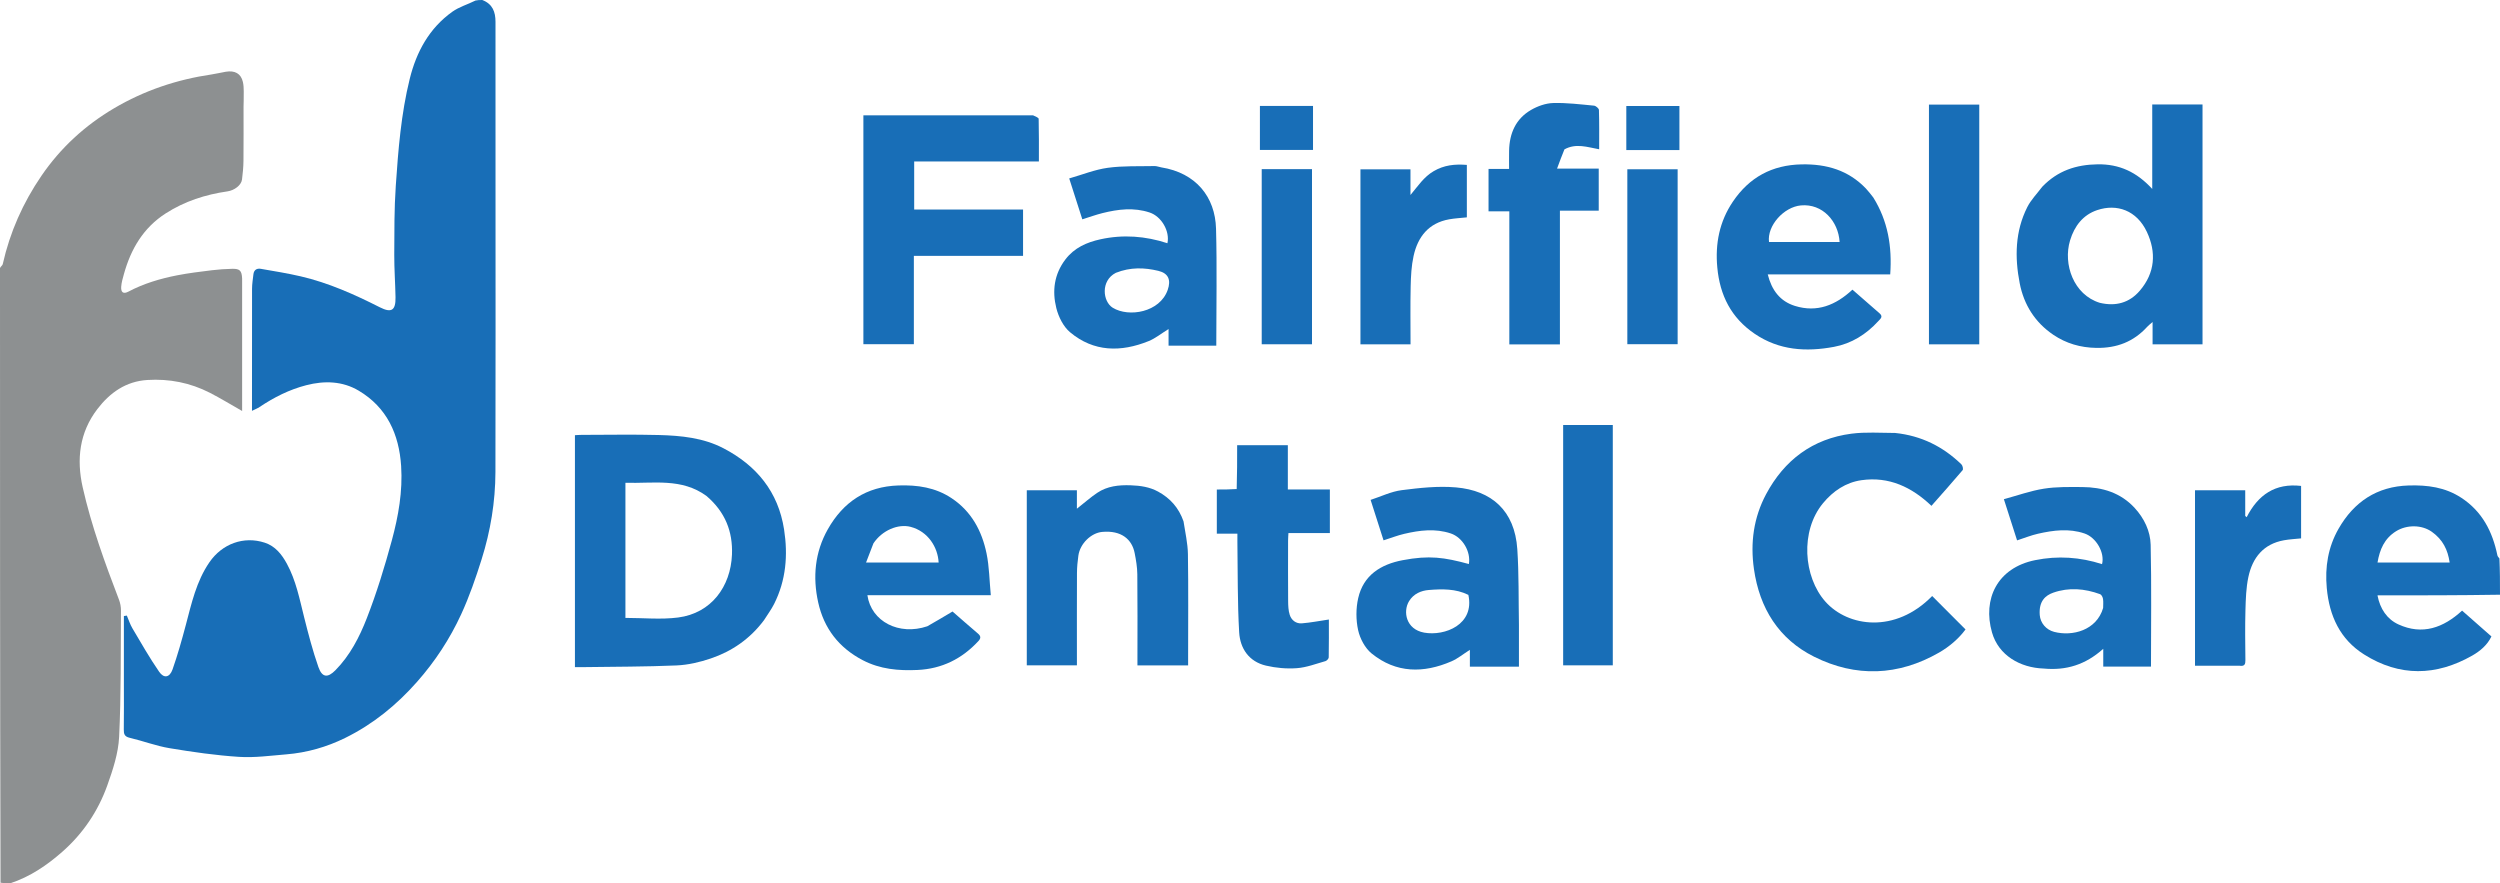 <?xml version="1.0" encoding="utf-8"?>
<svg viewBox="1 39.087 1775.913 627.511" width="1775.913px" height="627.511px" xmlns="http://www.w3.org/2000/svg">
  <path fill="#8D9091" opacity="1" stroke="none" d=" M8.264,666.557 C5.996,666.688 3.873,666.487 1.375,666.143 C1,520.646 1,375.292 1,229.469 C1.669,228.25 2.754,227.592 2.946,226.735 C8.041,204.011 17.297,183.168 30.455,163.94 C44.058,144.061 61.33,128.227 81.981,116.035 C103.451,103.36 126.66,95.572 151.307,91.964 C154.691,91.469 158.023,90.621 161.398,90.054 C167.715,88.992 172.165,91.242 173.54,97.304 C174.521,101.629 173.996,106.298 174.105,110.815 C174.137,112.142 174.006,113.473 174.005,114.803 C173.997,127.633 174.086,140.463 173.953,153.292 C173.907,157.726 173.478,162.175 172.926,166.58 C172.41,170.686 167.504,174.324 162.616,175.027 C146.939,177.28 132.139,182.055 118.713,190.676 C102.789,200.902 93.958,216.006 89.028,233.782 C88.204,236.753 87.3,239.779 87.092,242.824 C86.818,246.849 88.669,248.12 92.206,246.25 C103.137,240.469 114.835,237.006 126.856,234.658 C135.027,233.062 143.324,232.074 151.594,231.046 C156.328,230.457 161.116,230.162 165.887,230.045 C171.395,229.909 172.739,231.364 172.994,236.957 C173.032,237.789 173,238.623 173,239.456 C173,268.115 173,296.774 173,325.433 C173,327.188 173,328.943 173,331.044 C164.955,326.479 157.626,321.969 149.989,318.062 C136.112,310.963 121.263,308.058 105.698,309.013 C90.43,309.949 79.097,318.024 70.184,329.648 C57.401,346.322 55.262,365.4 59.75,385.289 C65.925,412.66 75.522,438.976 85.538,465.138 C86.453,467.528 86.955,470.24 86.935,472.797 C86.703,502.724 87.081,532.687 85.624,562.559 C85.057,574.189 81.188,585.94 77.205,597.056 C70.64,615.381 59.889,631.334 45.159,644.248 C34.29,653.777 22.438,661.875 8.264,666.557 z" transform="matrix(1, 0, 0, 1, 0, 1.4210854715202004e-14)"/>
  <path fill="#186EB7" opacity="1" stroke="none" d=" M338.774,39.467 C340.382,39.114 341.786,39.069 343.605,39.091 C351.015,41.931 352.975,47.714 352.982,54.501 C353.019,94.658 353,134.815 353,174.971 C353,241.455 353.107,307.939 352.938,374.423 C352.884,395.541 349.449,416.296 343.118,436.415 C338.955,449.642 334.403,462.861 328.613,475.434 C320.567,492.907 310.08,508.945 297.215,523.492 C282.623,539.992 265.936,553.576 246.214,563.282 C233.052,569.76 219.052,573.763 204.391,574.958 C193.205,575.869 181.911,577.454 170.795,576.737 C154.298,575.673 137.839,573.299 121.514,570.582 C111.903,568.982 102.63,565.433 93.104,563.188 C89.473,562.331 88.891,560.534 88.939,557.301 C89.1,546.473 89,535.64 89,524.81 C89,508.776 89,492.743 89,476.709 C89.701,476.597 90.401,476.485 91.102,476.373 C92.399,479.393 93.387,482.597 95.048,485.402 C101.206,495.802 107.195,506.341 114.048,516.274 C117.455,521.212 121.527,520.436 123.584,514.588 C127.199,504.309 130.151,493.776 132.949,483.234 C137.06,467.749 140.444,452.076 149.761,438.514 C158.779,425.386 174.134,419.702 189.084,424.599 C196.593,427.06 201.177,432.92 204.775,439.516 C211.28,451.44 213.813,464.667 217.079,477.678 C220.054,489.528 223.15,501.399 227.177,512.916 C229.808,520.439 233.768,520.788 239.267,515.209 C249.633,504.691 256.345,491.654 261.555,478.279 C268.591,460.216 274.303,441.561 279.379,422.833 C284.024,405.695 287.117,388.096 285.955,370.157 C284.492,347.554 275.873,328.533 255.83,316.615 C244.358,309.794 231.53,309.376 218.571,312.721 C206.523,315.83 195.656,321.322 185.395,328.207 C183.864,329.235 182.081,329.888 180.001,330.92 C180.001,301.549 179.967,272.894 180.046,244.239 C180.055,240.801 180.634,237.361 181.023,233.93 C181.378,230.811 183.457,229.558 186.27,230.049 C195.767,231.704 205.307,233.226 214.688,235.413 C234.429,240.017 252.805,248.252 270.815,257.367 C279.079,261.55 282.127,259.656 281.964,250.239 C281.789,240.133 281.025,230.031 281.07,219.929 C281.143,203.66 281.04,187.35 282.146,171.134 C283.888,145.607 285.897,120.03 292.066,95.084 C296.807,75.916 305.915,59.142 322.325,47.422 C327.116,44 333.12,42.276 338.774,39.467 z" transform="matrix(1, 0, 0, 1, 0, 1.4210854715202004e-14)"/>
  <path fill="#186EB7" opacity="1" stroke="none" d=" M543.717,479.643 C533.832,492.861 521.045,501.697 505.967,506.821 C498.159,509.474 489.788,511.433 481.589,511.788 C459.517,512.742 437.399,512.669 415.3,512.996 C413.473,513.024 411.645,513 409.41,513 C409.41,458.106 409.41,403.402 409.41,348.231 C410.888,348.158 412.487,348.012 414.087,348.01 C432.416,347.994 450.754,347.627 469.07,348.113 C484.839,348.533 500.631,350.068 514.95,357.535 C538.465,369.799 553.825,388.432 557.979,415.173 C560.819,433.457 559.368,451.307 550.915,468.101 C548.939,472.026 546.268,475.602 543.717,479.643 M502.91,391.446 C485.194,378.398 464.888,382.669 445.28,382.038 C445.28,414.726 445.28,446.637 445.28,478.022 C457.946,478.022 470.491,479.31 482.669,477.747 C506.332,474.711 520.051,455.686 520.967,433.097 C521.632,416.676 516.133,402.743 502.91,391.446 z" transform="matrix(1, 0, 0, 1, 0, 1.4210854715202004e-14)"/>
  <path fill="#186EB7" opacity="1" stroke="none" d=" M1451.75,171.75 C1462.655,160.378 1475.747,156.042 1491.048,155.813 C1506.409,155.583 1518.735,161.19 1529.874,173.303 C1529.874,152.333 1529.874,132.964 1529.874,113.301 C1542,113.301 1553.596,113.301 1565.597,113.301 C1565.597,169.913 1565.597,226.622 1565.597,283.666 C1553.945,283.666 1542.232,283.666 1530.12,283.666 C1530.12,278.605 1530.12,273.684 1530.12,267.816 C1528.391,269.348 1527.253,270.184 1526.322,271.208 C1516.617,281.868 1504.727,286.44 1490.192,286.219 C1478.825,286.045 1468.669,283.035 1459.568,276.884 C1446.615,268.131 1438.693,255.584 1435.722,240.267 C1432.141,221.799 1432.436,203.469 1441.091,186.266 C1443.701,181.079 1447.982,176.733 1451.75,171.75 M1492.605,254.194 C1503.756,256.853 1513.521,254.369 1521.04,245.591 C1531.939,232.869 1532.882,218.248 1526.033,203.752 C1518.853,188.554 1504.817,183.627 1490.794,188.332 C1480.773,191.693 1474.63,199.535 1471.51,209.854 C1466.385,226.797 1474.032,248.496 1492.605,254.194 z" transform="matrix(1, 0, 0, 1, 0, 1.4210854715202004e-14)"/>
  <path fill="#186EB7" opacity="1" stroke="none" d=" M1347.306,346.654 C1365.917,348.613 1381.319,356.346 1394.338,368.982 C1395.199,369.818 1395.763,372.382 1395.187,373.063 C1388.064,381.489 1380.703,389.714 1373.023,398.421 C1359.061,385.098 1342.854,377.43 1323.36,380.19 C1312.223,381.766 1303.134,387.9 1295.975,396.58 C1279.642,416.386 1282.084,448.918 1297.703,466.472 C1313.74,484.497 1347.348,489.289 1373.55,462.476 C1381.273,470.217 1389.004,477.967 1397.237,486.219 C1392.588,492.551 1385.901,498.388 1378.38,502.696 C1349.47,519.26 1319.298,520.388 1289.724,505.616 C1264.551,493.044 1250.932,471.212 1246.938,443.292 C1244.267,424.615 1246.741,406.697 1255.554,390.182 C1268.488,365.944 1288.601,350.761 1316.197,347.164 C1326.294,345.847 1336.663,346.616 1347.306,346.654 z" transform="matrix(1, 0, 0, 1, 0, 1.4210854715202004e-14)"/>
  <path fill="#186EB7" opacity="1" stroke="none" d=" M734.824,121 C736.532,121.84 738.808,122.653 738.83,123.523 C739.082,133.48 738.99,143.445 738.99,153.804 C709.328,153.804 680.067,153.804 650.404,153.804 C650.404,165.242 650.404,176.289 650.404,187.919 C676.06,187.919 701.776,187.919 727.742,187.919 C727.742,199.089 727.742,209.684 727.742,220.859 C702.001,220.859 676.285,220.859 650.173,220.859 C650.173,242.027 650.173,262.623 650.173,283.608 C638.066,283.608 626.352,283.608 614.317,283.608 C614.317,229.582 614.317,175.542 614.317,121 C654.454,121 694.399,121 734.824,121 z" transform="matrix(1, 0, 0, 1, 0, 1.4210854715202004e-14)"/>
  <path fill="#186EB7" opacity="1" stroke="none" d=" M1776.508,435.811 C1776.886,444.35 1776.932,452.72 1776.908,461.552 C1748.042,462.016 1719.246,462.016 1689.875,462.016 C1691.718,471.595 1696.649,478.928 1704.757,482.644 C1721.768,490.438 1736.69,485.082 1749.979,472.845 C1756.857,478.902 1763.642,484.876 1770.822,491.197 C1767.887,497.36 1762.701,501.651 1757.211,504.778 C1731.554,519.393 1705.565,519.938 1680.311,503.956 C1663.29,493.184 1655.713,476.7 1653.865,456.881 C1652.462,441.839 1654.821,427.662 1662.203,414.74 C1673.124,395.624 1689.461,384.598 1712.119,383.948 C1725.377,383.567 1737.944,385.18 1749.391,392.671 C1764.285,402.417 1771.582,416.719 1775.051,433.54 C1775.205,434.286 1775.792,434.942 1776.508,435.811 M1728.509,416.872 C1721.373,411.795 1710.711,411.694 1703.037,416.475 C1694.773,421.625 1691.476,429.453 1689.906,438.675 C1707.388,438.675 1724.078,438.675 1741.149,438.675 C1739.852,429.664 1736.296,422.411 1728.509,416.872 z" transform="matrix(1, 0, 0, 1, 0, 1.4210854715202004e-14)"/>
  <path fill="#186EB7" opacity="1" stroke="none" d=" M1331.734,179.395 C1342.131,196.143 1345.14,214.175 1343.744,234 C1329.427,234 1315.023,234 1300.619,234 C1286.174,234 1271.729,234 1256.744,234 C1259.534,245.251 1265.531,253.124 1276.044,256.395 C1291.776,261.29 1305.057,255.894 1316.909,244.849 C1323.324,250.451 1329.734,256.074 1336.174,261.662 C1338.969,264.087 1336.732,265.615 1335.235,267.254 C1326.677,276.625 1316.236,283.153 1303.82,285.473 C1284.04,289.17 1264.848,288.019 1247.43,276.175 C1230.732,264.822 1222.746,248.887 1220.908,229.097 C1219.334,212.142 1222.44,196.453 1231.971,182.335 C1243.618,165.084 1259.75,156.241 1280.907,155.85 C1298.627,155.521 1314.038,160.034 1326.485,173.018 C1328.302,174.913 1329.863,177.053 1331.734,179.395 M1270.51,211 C1282.93,211 1295.349,211 1307.796,211 C1306.887,196.136 1295.587,183.618 1280.339,184.997 C1268.084,186.104 1256.185,199.483 1257.639,211 C1261.567,211 1265.541,211 1270.51,211 z" transform="matrix(1, 0, 0, 1, 0, 1.4210854715202004e-14)"/>
  <path fill="#186EB7" opacity="1" stroke="none" d=" M659.724,483.973 C665.86,480.508 671.597,477.087 677.642,473.481 C683.319,478.423 689.474,483.879 695.75,489.191 C697.887,491 697.803,492.555 696.043,494.461 C684.36,507.108 670.071,514.21 652.755,515.01 C639.262,515.634 626.226,514.506 613.875,508.066 C596.859,499.194 586.286,485.402 582.212,467.003 C578.236,449.051 579.843,431.348 589.055,415.065 C600.036,395.656 616.426,384.672 639.247,383.935 C652.716,383.501 665.432,385.321 676.934,392.954 C691.108,402.36 698.495,416.22 701.806,432.219 C703.759,441.659 703.837,451.487 704.832,461.914 C674.93,461.914 646.095,461.914 617.17,461.914 C619.895,480.675 639.691,490.759 659.724,483.973 M621.439,425.101 C619.751,429.488 618.063,433.875 616.213,438.682 C634.378,438.682 651.071,438.682 667.776,438.682 C667.227,427.951 660.336,416.579 647.839,413.337 C638.977,411.039 627.596,415.819 621.439,425.101 z" transform="matrix(1, 0, 0, 1, 0, 1.4210854715202004e-14)"/>
  <path fill="#186EB7" opacity="1" stroke="none" d=" M1452.814,514 C1436.011,513.465 1420.693,504.603 1416.056,488.38 C1409.281,464.672 1419.715,442.487 1446.655,437.006 C1462.779,433.726 1478.615,434.802 1494.226,439.835 C1496.27,431.705 1490.13,420.892 1481.759,418.048 C1470.725,414.299 1459.638,415.755 1448.657,418.245 C1443.913,419.321 1439.346,421.177 1433.863,422.95 C1430.914,413.752 1427.908,404.376 1424.485,393.698 C1434.112,391.085 1443.351,387.746 1452.879,386.234 C1461.805,384.817 1471.039,385.02 1480.135,385.072 C1494.421,385.154 1507.404,389.032 1517.421,399.948 C1524.197,407.331 1528.53,416.391 1528.753,426.085 C1529.413,454.801 1528.989,483.542 1528.989,512.639 C1518.34,512.639 1506.963,512.639 1495.077,512.639 C1495.077,508.866 1495.077,505.13 1495.077,499.966 C1482.521,511.26 1468.769,515.518 1452.814,514 M1494.993,470.975 C1494.994,468.812 1495.238,466.61 1494.902,464.5 C1494.707,463.277 1493.825,461.527 1492.832,461.165 C1481.886,457.172 1470.679,456.19 1459.553,460.1 C1454.029,462.041 1449.206,466.1 1449.971,476.014 C1450.396,481.525 1454.368,486.419 1460.188,487.941 C1473.144,491.329 1490.327,486.907 1494.993,470.975 z" transform="matrix(1, 0, 0, 1, 0, 1.4210854715202004e-14)"/>
  <path fill="#186EB7" opacity="1" stroke="none" d=" M1080,483 C1080,493.127 1080,502.754 1080,512.688 C1068.363,512.688 1057.107,512.688 1045.149,512.688 C1045.149,509.014 1045.149,505.174 1045.149,500.708 C1040.283,503.796 1036.461,506.975 1032.083,508.87 C1012.241,517.459 992.736,517.373 975.394,503.325 C970.69,499.515 967.106,492.765 965.774,486.752 C964.163,479.481 964.16,471.256 965.818,463.981 C969.533,447.687 981.78,439.998 997.374,437.032 C1016.283,433.434 1026.891,434.986 1044.441,439.753 C1045.938,430.964 1039.986,420.832 1031.566,418.021 C1020.521,414.335 1009.455,415.751 998.485,418.32 C993.753,419.428 989.181,421.22 983.824,422.929 C980.904,413.799 977.943,404.537 974.633,394.188 C982.049,391.78 989.237,388.232 996.755,387.276 C1009.494,385.657 1022.57,384.204 1035.273,385.314 C1060.474,387.518 1077.023,401.67 1078.846,429.243 C1080.016,446.944 1079.668,464.744 1080,483 M1044.076,461.669 C1035.122,457.215 1025.456,457.448 1015.967,458.2 C1010.503,458.633 1005.169,460.863 1001.947,466.129 C997.487,473.418 999.677,486.154 1012.691,488.486 C1027.316,491.106 1048.681,482.786 1044.076,461.669 z" transform="matrix(1, 0, 0, 1, 0, 1.4210854715202004e-14)"/>
  <path fill="#186EB7" opacity="1" stroke="none" d=" M825.952,157.985 C850.531,161.92 864.219,178.92 864.829,201.544 C865.573,229.093 865.006,256.678 865.006,284.626 C854.367,284.626 842.99,284.626 831.106,284.626 C831.106,280.887 831.106,277.15 831.106,272.824 C825.967,275.989 821.738,279.467 816.895,281.421 C797.269,289.34 777.979,289.202 761.136,275.101 C756.366,271.108 752.937,264.175 751.379,257.967 C748.342,245.862 749.788,233.946 757.801,223.421 C764.177,215.045 772.999,211.203 782.747,209.066 C798.813,205.545 814.696,206.749 830.297,211.872 C832.151,203.388 826.118,192.86 817.678,190.044 C806.474,186.307 795.256,187.693 784.131,190.473 C779.562,191.615 775.113,193.24 769.838,194.885 C766.898,185.712 763.888,176.32 760.529,165.836 C769.847,163.175 778.742,159.545 787.962,158.285 C798.9,156.791 810.116,157.3 821.215,157.051 C822.64,157.019 824.08,157.649 825.952,157.985 M793.641,232.895 C782.697,238.504 784.326,253.324 791.464,257.708 C802.845,264.697 824.939,261.001 830.506,245.008 C832.96,237.958 831.008,233.214 823.859,231.489 C813.963,229.102 803.987,228.786 793.641,232.895 z" transform="matrix(1, 0, 0, 1, 0, 1.4210854715202004e-14)"/>
  <path fill="#186EB7" opacity="1" stroke="none" d=" M841.74,409.445 C842.944,417.43 844.74,425.04 844.858,432.676 C845.239,457.158 845,481.649 845,506.137 C845,507.923 845,509.71 845,511.744 C832.91,511.744 821.318,511.744 809,511.744 C809,509.964 809,508.208 809,506.452 C809,486.628 809.127,466.803 808.911,446.982 C808.857,441.944 807.984,436.864 807.008,431.897 C805.117,422.277 797.603,415.67 783.911,416.943 C776.178,417.661 768.242,425.14 767.034,433.797 C766.466,437.861 766.065,441.984 766.045,446.082 C765.946,466.072 766,486.062 766,506.052 C766,507.846 766,509.64 766,511.714 C753.971,511.714 742.379,511.714 730.392,511.714 C730.392,470.408 730.392,429.041 730.392,387.337 C742.046,387.337 753.756,387.337 765.985,387.337 C765.985,391.514 765.985,395.577 765.985,400.464 C771.269,396.298 775.632,392.402 780.443,389.174 C787.583,384.384 795.693,383.527 804.187,383.819 C811.063,384.056 817.589,384.992 823.656,388.293 C832.234,392.961 838.362,399.767 841.74,409.445 z" transform="matrix(1, 0, 0, 1, 0, 1.4210854715202004e-14)"/>
  <path fill="#186EB7" opacity="1" stroke="none" d=" M1112.319,145.197 C1110.48,149.65 1108.933,153.829 1107.079,158.84 C1117.596,158.84 1126.987,158.84 1136.683,158.84 C1136.683,168.967 1136.683,178.563 1136.683,188.744 C1127.794,188.744 1118.735,188.744 1109.11,188.744 C1109.11,220.698 1109.11,252.079 1109.11,283.727 C1096.943,283.727 1085.348,283.727 1073.174,283.727 C1073.174,252.367 1073.174,220.986 1073.174,189.206 C1068.012,189.206 1063.411,189.206 1058.406,189.206 C1058.406,179.098 1058.406,169.383 1058.406,159.082 C1063.054,159.082 1067.782,159.082 1073,159.082 C1073,154.395 1072.933,150.272 1073.012,146.153 C1073.251,133.836 1077.72,123.487 1088.598,117.186 C1093.256,114.487 1098.971,112.434 1104.27,112.279 C1113.941,111.996 1123.67,113.237 1133.347,114.145 C1134.646,114.267 1136.796,116.112 1136.83,117.213 C1137.112,126.339 1136.99,135.478 1136.99,145.129 C1128.548,143.601 1120.532,140.661 1112.319,145.197 z" transform="matrix(1, 0, 0, 1, 0, 1.4210854715202004e-14)"/>
  <path fill="#186EB7" opacity="1" stroke="none" d=" M879.503,386.483 C879.831,376.001 879.831,365.859 879.831,355.359 C892.002,355.359 903.715,355.359 915.836,355.359 C915.836,365.698 915.836,375.965 915.836,386.809 C925.94,386.809 935.665,386.809 945.689,386.809 C945.689,397.312 945.689,407.242 945.689,417.756 C936.116,417.756 926.39,417.756 916.264,417.756 C916.158,419.913 916.012,421.516 916.01,423.119 C915.992,437.45 915.936,451.781 916.048,466.112 C916.074,469.381 916.199,472.807 917.183,475.871 C918.418,479.719 921.688,482.214 925.786,481.888 C932.06,481.388 938.275,480.157 944.982,479.167 C944.982,487.569 945.05,496.823 944.878,506.071 C944.861,506.997 943.542,508.442 942.565,508.718 C935.843,510.617 929.122,513.231 922.262,513.737 C914.991,514.274 907.366,513.585 900.255,511.91 C888.201,509.071 881.927,499.721 881.258,488.234 C880.023,467.021 880.331,445.718 880.004,424.453 C879.974,422.492 880,420.53 880,418.169 C874.978,418.169 870.374,418.169 865.387,418.169 C865.387,407.726 865.387,397.678 865.387,386.823 C869.972,386.823 874.573,386.823 879.503,386.483 z" transform="matrix(1, 0, 0, 1, 0, 1.4210854715202004e-14)"/>
  <path fill="#186EB7" opacity="1" stroke="none" d=" M1137.955,341 C1141.086,341 1143.724,341 1146.676,341 C1146.676,398.043 1146.676,454.722 1146.676,511.701 C1135.002,511.701 1123.412,511.701 1111.41,511.701 C1111.41,455.131 1111.41,398.451 1111.41,341 C1119.967,341 1128.714,341 1137.955,341 z" transform="matrix(1, 0, 0, 1, 0, 1.4210854715202004e-14)"/>
  <path fill="#186EB7" opacity="1" stroke="none" d=" M1407,214 C1407,237.451 1407,260.401 1407,283.675 C1394.934,283.675 1383.227,283.675 1371.26,283.675 C1371.26,226.948 1371.26,170.388 1371.26,113.414 C1382.882,113.414 1394.591,113.414 1407,113.414 C1407,146.708 1407,180.104 1407,214 z" transform="matrix(1, 0, 0, 1, 0, 1.4210854715202004e-14)"/>
  <path fill="#186EB7" opacity="1" stroke="none" d=" M1043,175 C1043,181.465 1043,187.431 1043,193.488 C1038.575,193.962 1034.492,194.162 1030.5,194.871 C1015.856,197.47 1008.158,207.277 1005.154,220.945 C1003.615,227.95 1003.253,235.296 1003.089,242.505 C1002.781,256.126 1003,269.759 1003,283.692 C991.017,283.692 979.423,283.692 967.414,283.692 C967.414,242.449 967.414,201.081 967.414,159.355 C979.008,159.355 990.718,159.355 1002.952,159.355 C1002.952,165.483 1002.952,171.545 1002.952,177.606 C1008.202,171.361 1012.346,164.796 1019.512,160.628 C1026.765,156.41 1034.254,155.527 1043,156.229 C1043,162.321 1043,168.41 1043,175 z" transform="matrix(1, 0, 0, 1, 0, 1.4210854715202004e-14)"/>
  <path fill="#186EB7" opacity="1" stroke="none" d=" M1591.824,512 C1581.061,512 1570.778,512 1560.252,512 C1560.252,470.239 1560.252,428.986 1560.252,387.366 C1571.986,387.366 1583.698,387.366 1595.931,387.366 C1595.931,393.466 1595.931,399.531 1595.931,405.596 C1596.27,405.891 1596.609,406.186 1596.948,406.481 C1605.046,390.587 1617.241,382.142 1635.618,384.265 C1635.618,396.612 1635.618,408.993 1635.618,421.53 C1631.588,421.959 1627.504,422.152 1623.513,422.863 C1608.877,425.468 1601.087,435.247 1598.175,448.936 C1596.546,456.596 1596.304,464.618 1596.085,472.495 C1595.758,484.315 1595.928,496.152 1596.052,507.981 C1596.082,510.809 1595.62,512.576 1591.824,512 z" transform="matrix(1, 0, 0, 1, 0, 1.4210854715202004e-14)"/>
  <path fill="#186EB7" opacity="1" stroke="none" d=" M933,191 C933,222.106 933,252.713 933,283.659 C920.969,283.659 909.264,283.659 897.279,283.659 C897.279,242.198 897.279,200.852 897.279,159.253 C909.091,159.253 920.677,159.253 933,159.253 C933,169.674 933,180.087 933,191 z" transform="matrix(1, 0, 0, 1, 0, 1.4210854715202004e-14)"/>
  <path fill="#186EB7" opacity="1" stroke="none" d=" M1157,218 C1157,198.217 1157,178.935 1157,159.327 C1169.06,159.327 1180.765,159.327 1192.735,159.327 C1192.735,200.711 1192.735,241.94 1192.735,283.585 C1181.124,283.585 1169.417,283.585 1157,283.585 C1157,261.967 1157,240.234 1157,218 z" transform="matrix(1, 0, 0, 1, 0, 1.4210854715202004e-14)"/>
  <path fill="#186EB7" opacity="1" stroke="none" d=" M1194,128.006 C1194,134.126 1194,139.748 1194,145.682 C1181.269,145.682 1168.912,145.682 1156.277,145.682 C1156.277,135.302 1156.277,125.058 1156.277,114.406 C1168.549,114.406 1180.908,114.406 1194,114.406 C1194,118.682 1194,123.095 1194,128.006 z" transform="matrix(1, 0, 0, 1, 0, 1.4210854715202004e-14)"/>
  <path fill="#186EB7" opacity="1" stroke="none" d=" M896,125.022 C896,121.231 896,117.935 896,114.322 C908.723,114.322 921.081,114.322 933.72,114.322 C933.72,124.691 933.72,134.935 933.72,145.591 C921.458,145.591 909.098,145.591 896,145.591 C896,139.004 896,132.261 896,125.022 z" transform="matrix(1, 0, 0, 1, 0, 1.4210854715202004e-14)"/>
</svg>